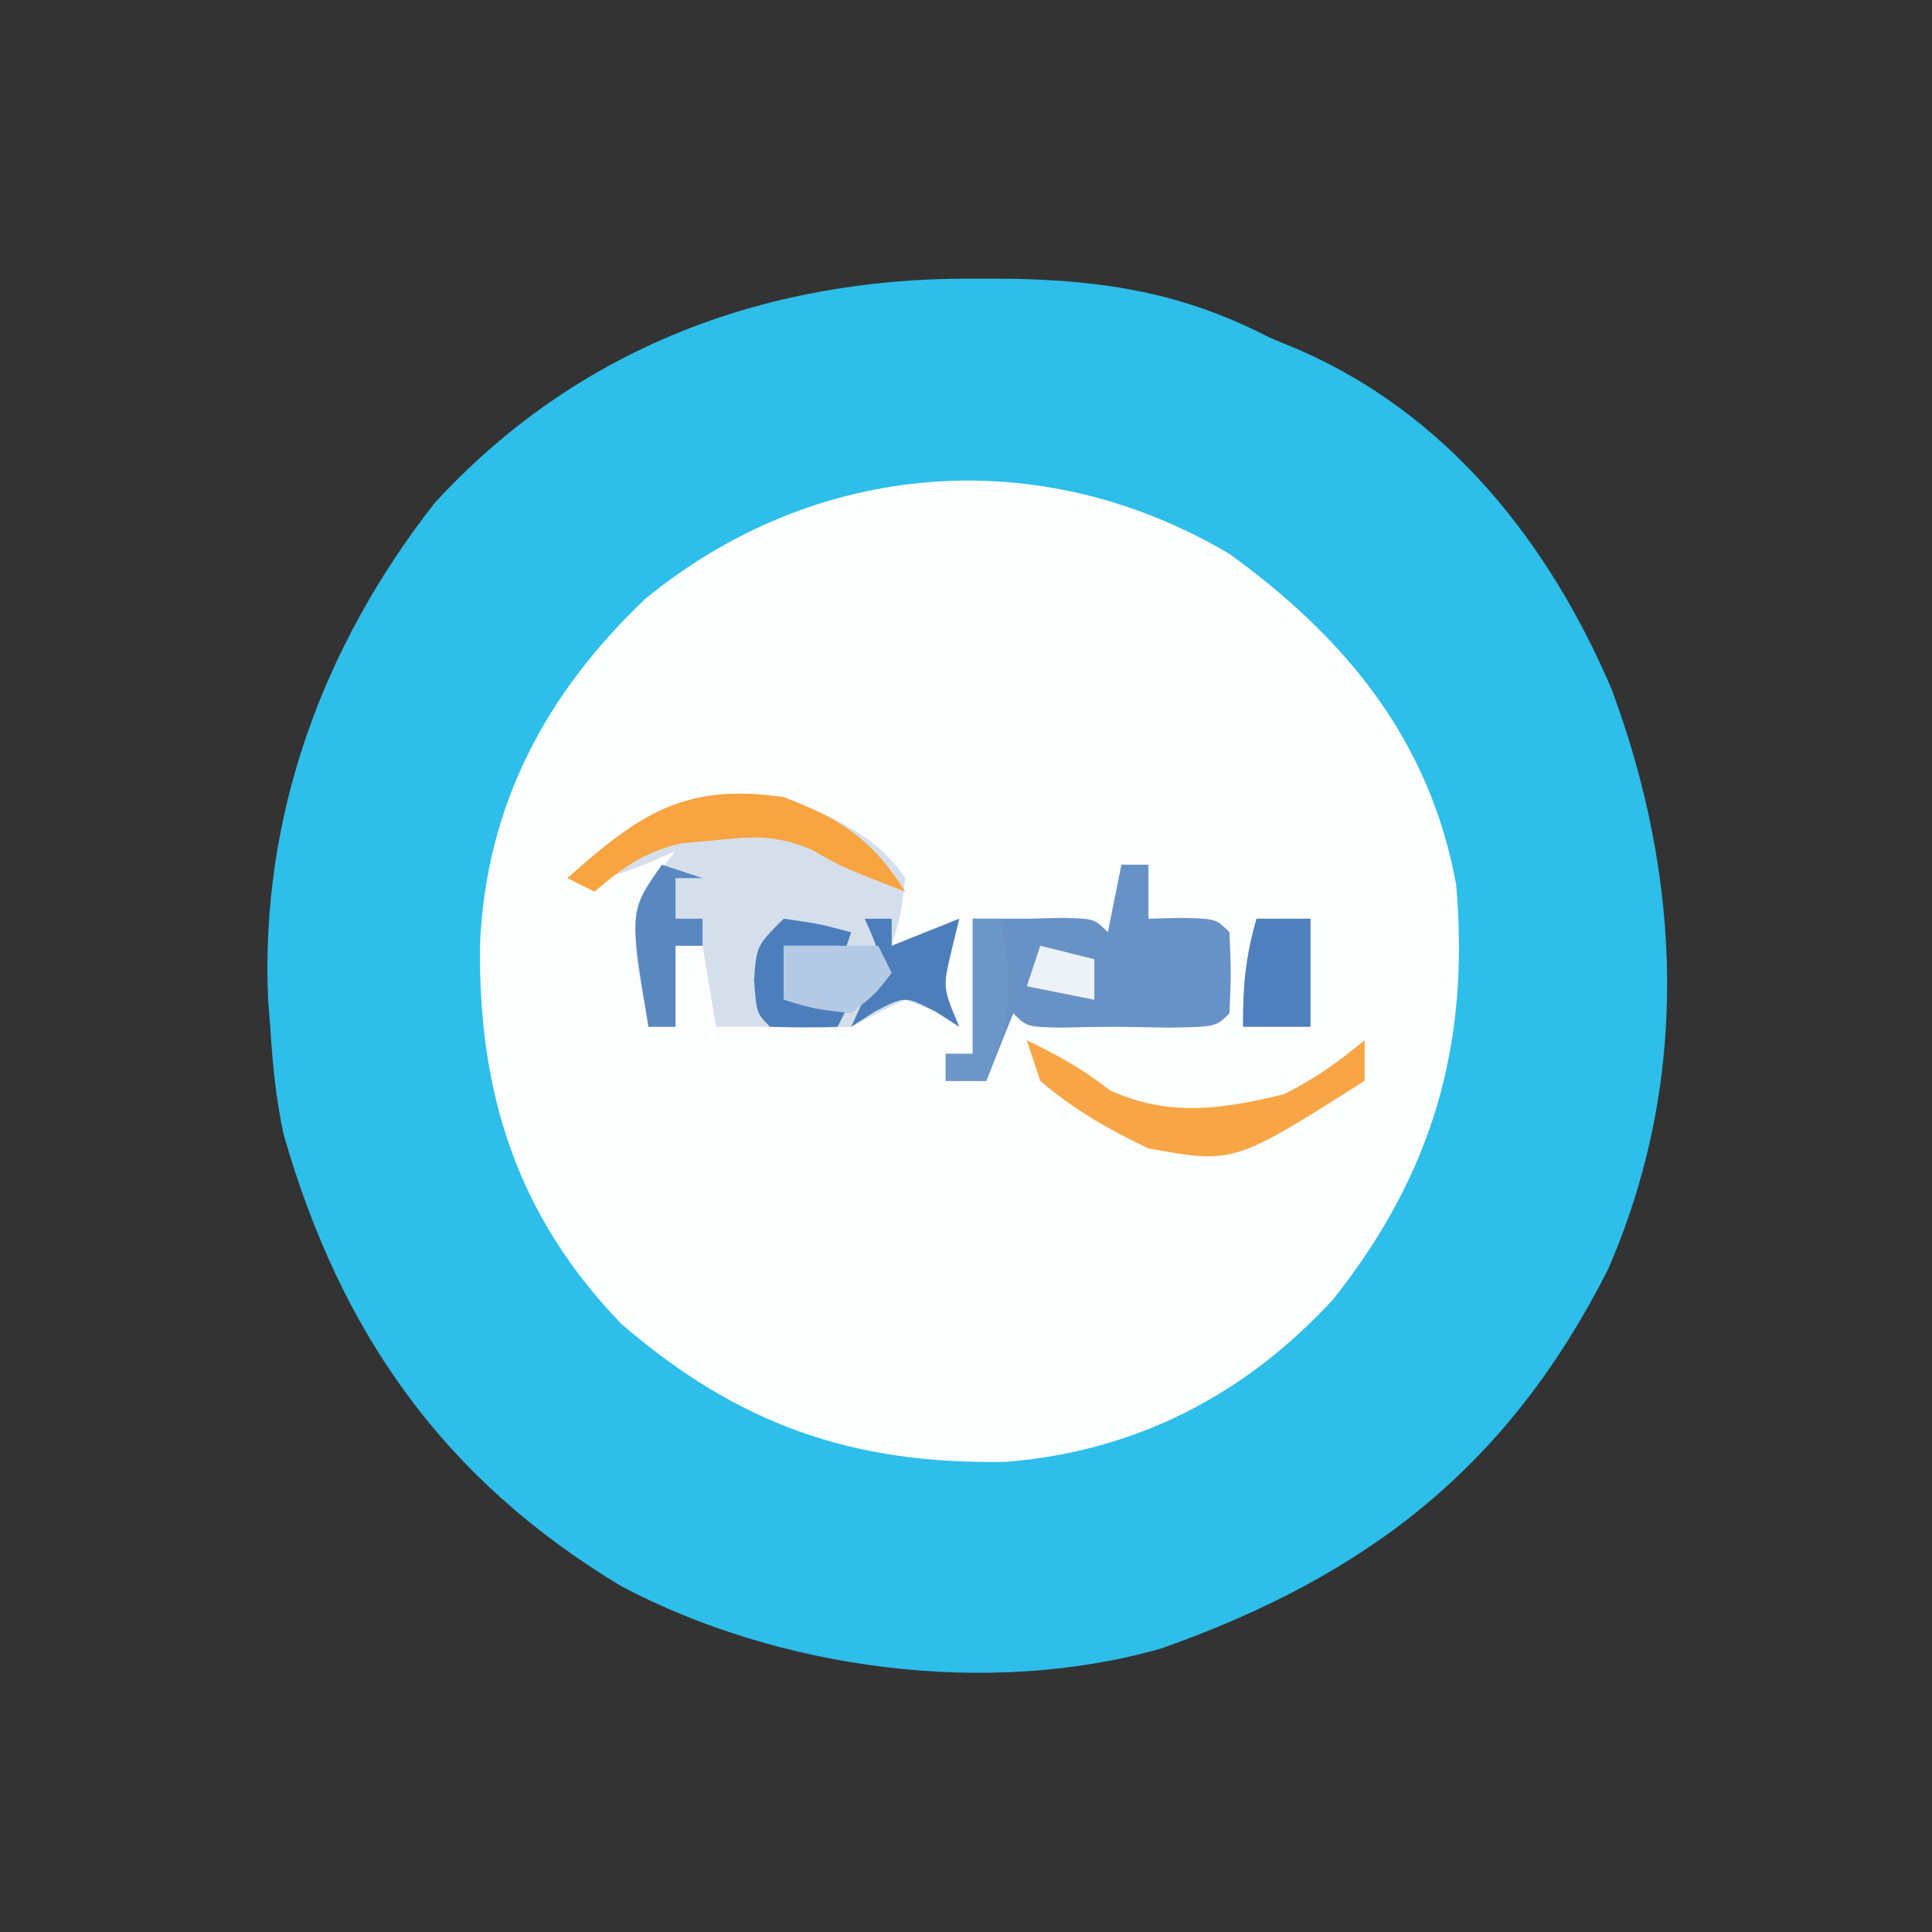 <?xml version="1.0" encoding="UTF-8"?>
<svg version="1.1" xmlns="http://www.w3.org/2000/svg" width="143" height="143">
<rect width="100%" height="100%" fill="#333333" stroke="none"/>
<path d="M0 0 C0.979 0.002 1.958 0.003 2.967 0.005 C10.086 0.126 15.872 1.072 22.25 4.375 C23.294 4.808 23.294 4.808 24.359 5.25 C35.403 10.044 42.89 19.51 47.535 30.383 C52.77 44.454 53.354 59.42 47.25 73.375 C39.867 87.919 29.508 95.961 14.25 101.375 C1.393 105.063 -14.115 102.935 -25.738 96.797 C-38.877 88.903 -46.517 78.091 -50.75 63.375 C-51.339 60.641 -51.568 58.197 -51.75 55.375 C-51.802 54.715 -51.853 54.055 -51.906 53.375 C-52.505 39.806 -47.873 27.182 -39.562 16.586 C-29.124 5.22 -15.264 -0.026 0 0 Z " fill="#2DBEEA" transform="translate(71.75,20.625)"/>
<path d="M0 0 C8.636 6.245 14.844 13.831 16.781 24.484 C17.813 36.345 15.031 45.878 7.699 55.148 C1.196 62.235 -6.931 66.435 -16.543 67.203 C-27.899 67.404 -36.338 64.463 -45 57 C-52.734 49.001 -55.616 39.885 -55.473 28.902 C-55.024 18.621 -50.628 10.343 -43.223 3.312 C-30.629 -6.989 -13.996 -8.305 0 0 Z " fill="#FCFDFD" transform="translate(91,41)"/>
<path d="M0 0 C3.468 1.374 6.908 2.801 9 6 C8.688 8.688 8.688 8.688 8 11 C9.65 10.34 11.3 9.68 13 9 C12.814 9.763 12.629 10.526 12.438 11.312 C11.772 14.09 11.772 14.09 13 17 C12.422 16.629 11.845 16.258 11.25 15.875 C10.136 15.442 10.136 15.442 9 15 C7.649 15.63 6.317 16.303 5 17 C2 17.125 2 17.125 -1 17 C-2.32 17 -3.64 17 -5 17 C-5.33 15.02 -5.66 13.04 -6 11 C-6.66 11 -7.32 11 -8 11 C-8 12.98 -8 14.96 -8 17 C-8.66 17 -9.32 17 -10 17 C-11.354 9.738 -11.354 9.738 -9.562 6 C-9.047 5.34 -8.531 4.68 -8 4 C-9.145 4.495 -9.145 4.495 -10.312 5 C-13 6 -13 6 -16 6 C-10.631 1.203 -7.278 -1.057 0 0 Z " fill="#D5DFEC" transform="translate(58,59)"/>
<path d="M0 0 C0.66 0 1.32 0 2 0 C2 1.32 2 2.64 2 4 C2.804 3.979 3.609 3.959 4.438 3.938 C7 4 7 4 8 5 C8.125 8 8.125 8 8 11 C7 12 7 12 3.562 12.062 C2.387 12.042 1.211 12.021 0 12 C-1.521 12 -3.042 12.025 -4.562 12.062 C-7 12 -7 12 -8 11 C-8.66 12.65 -9.32 14.3 -10 16 C-10.99 16 -11.98 16 -13 16 C-13 15.34 -13 14.68 -13 14 C-12.34 14 -11.68 14 -11 14 C-11 10.7 -11 7.4 -11 4 C-9.68 4 -8.36 4 -7 4 C-6.113 3.979 -5.226 3.959 -4.312 3.938 C-2 4 -2 4 -1 5 C-0.67 3.35 -0.34 1.7 0 0 Z " fill="#6892C6" transform="translate(83,64)"/>
<path d="M0 0 C2.26 1.088 4.15 2.119 6.125 3.688 C10.497 5.683 14.394 5.117 19 4 C21.321 2.865 22.981 1.647 25 0 C25 0.99 25 1.98 25 3 C15.316 9.148 15.316 9.148 9 8 C6.094 6.628 3.434 5.108 1 3 C0.67 2.01 0.34 1.02 0 0 Z " fill="#F8A645" transform="translate(76,77)"/>
<path d="M0 0 C4.202 1.586 6.624 3.172 9 7 C4.288 5.167 4.288 5.167 2.141 3.918 C-0.484 2.792 -2.173 2.89 -5 3.188 C-6.268 3.302 -6.268 3.302 -7.562 3.418 C-10.325 4.078 -11.863 5.164 -14 7 C-14.66 6.67 -15.32 6.34 -16 6 C-10.631 1.203 -7.278 -1.057 0 0 Z " fill="#F8A440" transform="translate(58,59)"/>
<path d="M0 0 C0.66 0 1.32 0 2 0 C2 0.66 2 1.32 2 2 C3.65 1.34 5.3 0.68 7 0 C6.814 0.763 6.629 1.526 6.438 2.312 C5.772 5.09 5.772 5.09 7 8 C6.423 7.629 5.845 7.258 5.25 6.875 C3 5.708 3 5.708 0.75 6.875 C-0.116 7.432 -0.116 7.432 -1 8 C-0.649 7.237 -0.299 6.474 0.062 5.688 C1.324 2.952 1.324 2.952 0 0 Z " fill="#4C7EBB" transform="translate(64,68)"/>
<path d="M0 0 C2.625 0.375 2.625 0.375 5 1 C4.67 1.99 4.34 2.98 4 4 C4 3.34 4 2.68 4 2 C2.68 2 1.36 2 0 2 C0 3.32 0 4.64 0 6 C1.65 6 3.3 6 5 6 C4.67 6.66 4.34 7.32 4 8 C2.334 8.043 0.666 8.041 -1 8 C-2 7 -2 7 -2.188 4.562 C-2 2 -2 2 0 0 Z " fill="#4C7EBB" transform="translate(58,68)"/>
<path d="M0 0 C1.32 0 2.64 0 4 0 C4 2.667 4 5.333 4 8 C2.35 8 0.7 8 -1 8 C-1 4.887 -0.826 2.892 0 0 Z " fill="#4F80BD" transform="translate(93,68)"/>
<path d="M0 0 C0.99 0.33 1.98 0.66 3 1 C2.34 1 1.68 1 1 1 C1 1.99 1 2.98 1 4 C1.66 4 2.32 4 3 4 C3 4.66 3 5.32 3 6 C2.34 6 1.68 6 1 6 C1 7.98 1 9.96 1 12 C0.34 12 -0.32 12 -1 12 C-2.429 3.429 -2.429 3.429 0 0 Z " fill="#5988C1" transform="translate(49,64)"/>
<path d="M0 0 C0.66 0 1.32 0 2 0 C3.117 4.69 2.806 7.538 1 12 C0.01 12 -0.98 12 -2 12 C-2 11.34 -2 10.68 -2 10 C-1.34 10 -0.68 10 0 10 C0 6.7 0 3.4 0 0 Z " fill="#6D96C8" transform="translate(72,68)"/>
<path d="M0 0 C2.31 0 4.62 0 7 0 C7.33 0.66 7.66 1.32 8 2 C6.812 3.562 6.812 3.562 5 5 C2.312 4.688 2.312 4.688 0 4 C0 2.68 0 1.36 0 0 Z " fill="#B4C9E3" transform="translate(58,70)"/>
<path d="M0 0 C1.98 0.495 1.98 0.495 4 1 C4 1.99 4 2.98 4 4 C2.35 3.67 0.7 3.34 -1 3 C-0.67 2.01 -0.34 1.02 0 0 Z " fill="#EDF2F8" transform="translate(77,70)"/>
</svg>

